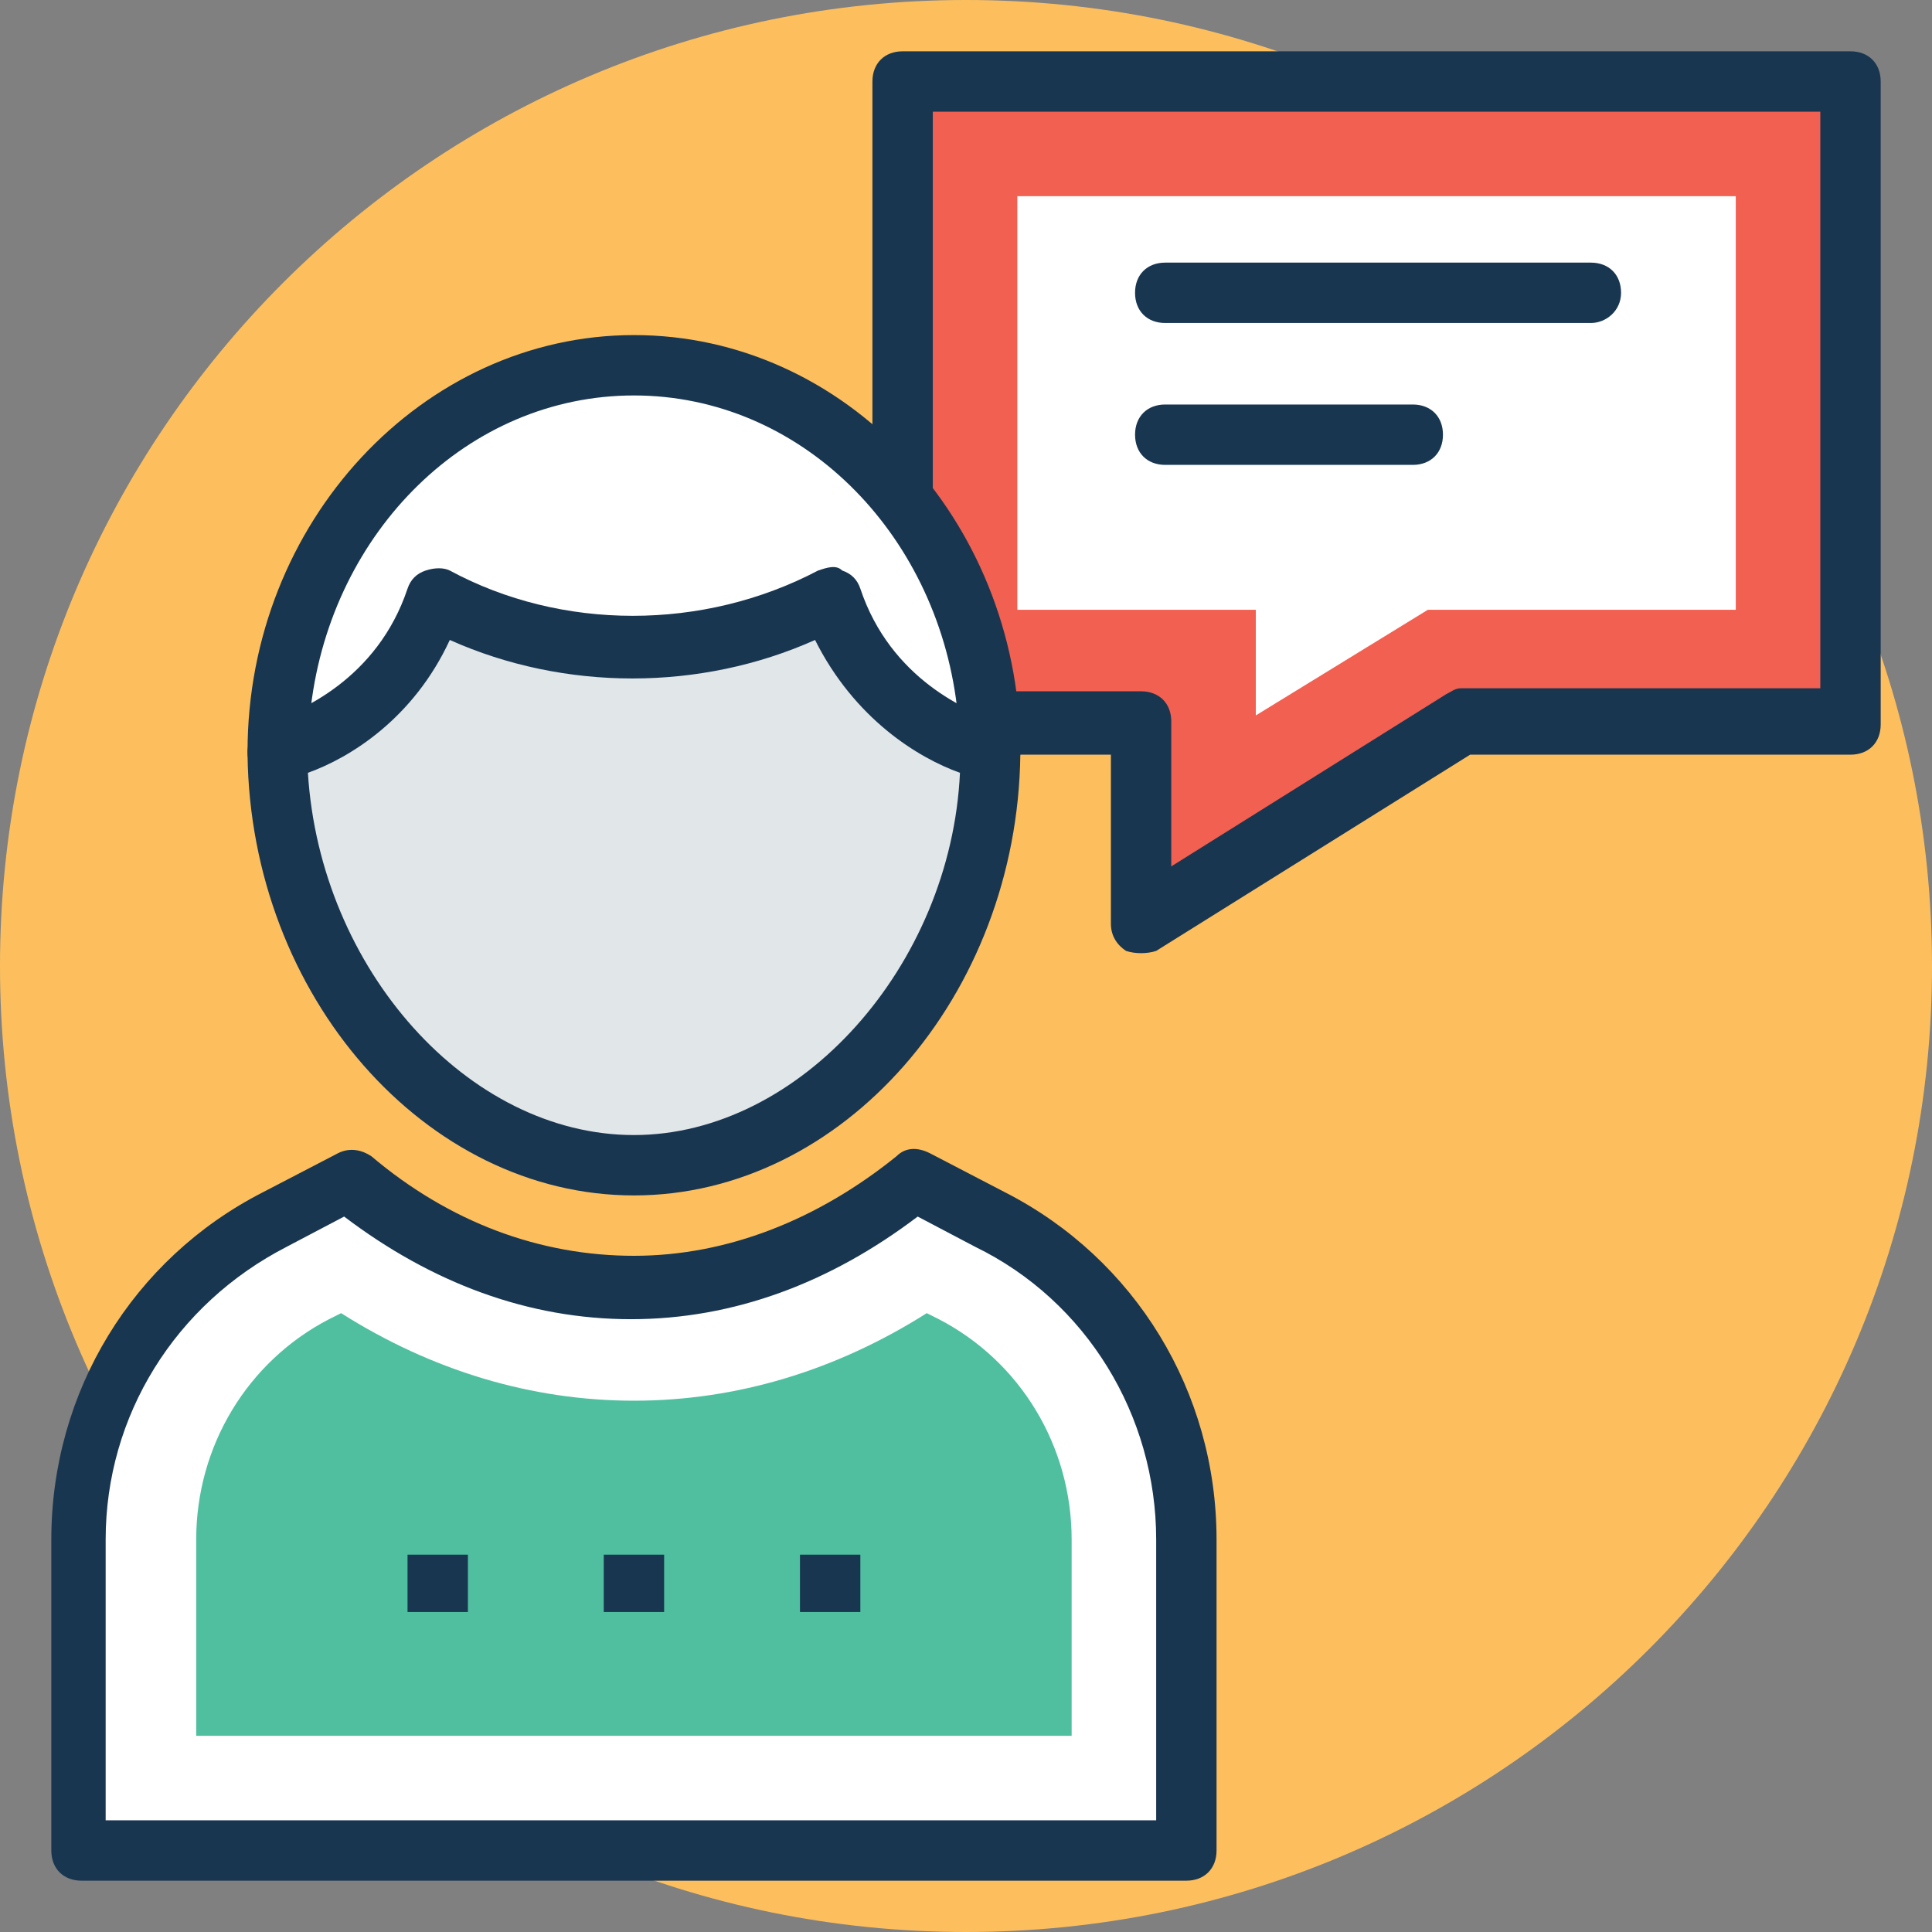 <svg width="225" height="225" viewBox="0 0 225 225" fill="none" xmlns="http://www.w3.org/2000/svg">
<rect x="0" y="0" width="225" height="225" fill="#808080" stroke="none"/>
<g clip-path="url(#clip0_142_6465)">
<path d="M112.5 225C174.632 225 225 174.632 225 112.5C225 50.368 174.632 0 112.5 0C50.368 0 0 50.368 0 112.5C0 174.632 50.368 225 112.5 225Z" fill="#FDBF5E"/>
<path d="M215.508 9.492H105.117V84.023H132.89V107.578L170.156 84.023H215.508V9.492Z" fill="#F16051"/>
<path d="M131.133 110.742C130.078 110.039 129.375 108.984 129.375 107.578V87.891H105.117C103.008 87.891 101.602 86.485 101.602 84.375V9.492C101.602 7.382 103.008 5.976 105.117 5.976H215.508C217.618 5.976 219.024 7.382 219.024 9.492V84.375C219.024 86.484 217.618 87.89 215.508 87.89H171.211L134.649 110.742C133.594 111.094 132.188 111.094 131.133 110.742ZM108.633 80.508H132.89C135 80.508 136.406 81.914 136.406 84.023V100.898L168.398 80.859C169.102 80.508 169.453 80.156 170.156 80.156H211.992V13.008H108.633V80.508Z" fill="#193651"/>
<path d="M146.25 71.016H118.476V22.851H202.149V71.016H166.289L146.25 83.32V71.016ZM50.625 69.961C65.039 77.696 82.266 77.696 96.68 69.961C100.898 82.266 110.742 86.485 114.961 87.539C114.961 62.578 96.328 42.539 73.476 42.539C50.625 42.539 31.992 62.578 31.992 87.539C36.563 86.133 46.758 81.914 50.625 69.961Z" fill="white"/>
<path d="M32.344 91.055C31.64 91.055 30.938 90.703 30.234 90.351C29.18 89.648 28.828 88.593 28.828 87.539C28.828 60.82 49.219 39.023 73.828 39.023C98.437 39.023 118.476 60.468 118.828 86.835V87.539C118.828 89.648 117.422 91.055 115.312 91.055H114.258C110.039 89.648 100.195 85.781 94.922 74.883C81.562 80.859 65.742 80.859 52.382 74.883C47.109 85.781 37.265 90 33.046 91.055H32.344ZM73.828 46.055C54.492 46.055 38.672 61.875 36.211 82.266C40.078 80.156 45 75.937 47.461 68.906C47.812 67.851 48.515 67.148 49.57 66.796C50.625 66.445 51.68 66.445 52.383 66.796C65.391 73.828 81.914 73.828 95.273 66.796C96.328 66.445 97.383 66.093 98.086 66.796C99.14 67.148 99.844 67.851 100.195 68.906C102.656 76.289 107.578 80.156 111.445 82.266C108.984 61.875 93.164 46.055 73.828 46.055Z" fill="#193651"/>
<path d="M115.312 87.539C111.094 86.133 100.898 81.914 97.031 69.961C82.617 77.696 65.391 77.696 50.977 69.961C46.758 82.266 36.914 86.485 32.696 87.539V87.891C33.047 112.852 51.328 135.703 74.18 135.703C97.031 135.703 114.961 112.852 115.313 87.891L115.312 87.539Z" fill="#E1E6E9"/>
<path d="M73.828 139.219C49.57 139.219 29.18 116.016 28.828 87.89V87.539C28.828 86.132 29.883 84.726 31.289 84.023C34.805 82.968 43.945 79.101 47.461 68.554C47.812 67.5 48.515 66.796 49.57 66.445C50.625 66.093 51.68 66.093 52.383 66.445C65.391 73.476 81.914 73.476 95.273 66.445C96.328 66.093 97.383 65.741 98.086 66.445C99.14 66.796 99.844 67.499 100.195 68.554C103.711 79.101 112.851 82.968 116.367 84.023C117.773 84.375 118.828 85.781 118.828 87.187V87.89C118.476 116.016 98.086 139.219 73.828 139.219ZM35.859 90C37.266 112.851 54.492 132.188 73.828 132.188C93.164 132.188 110.742 112.5 111.797 90C106.875 88.242 99.492 83.672 94.922 74.531C81.563 80.508 65.742 80.508 52.383 74.531C48.164 83.672 40.781 88.242 35.859 90Z" fill="#193651"/>
<path d="M115.312 142.031L106.523 137.461C97.031 145.195 85.781 150.117 73.476 150.117C61.172 150.117 49.922 145.547 40.43 137.461L31.64 142.031C17.578 149.062 8.789 163.828 8.789 179.297V215.508H137.461V179.297C138.164 163.828 129.375 149.414 115.312 142.031Z" fill="white"/>
<path d="M138.164 219.023H9.492C7.382 219.023 5.976 217.617 5.976 215.508V179.297C5.976 162.07 15.468 146.602 30.585 138.867L39.375 134.297C40.781 133.593 42.187 133.945 43.242 134.648C52.382 142.383 62.929 146.25 73.828 146.25C84.726 146.25 95.273 142.031 104.414 134.648C105.468 133.594 106.874 133.594 108.281 134.297L117.07 138.867C132.187 146.602 141.679 162.07 141.679 179.297V215.508C141.68 217.617 140.273 219.023 138.164 219.023ZM13.008 211.992H134.648V179.297C134.648 164.883 126.563 151.524 113.555 145.195L106.875 141.68C96.68 149.414 85.43 153.633 73.477 153.633C61.524 153.633 50.274 149.414 40.078 141.68L33.399 145.195C20.391 151.875 12.305 164.883 12.305 179.297V211.992H13.008Z" fill="#193651"/>
<path d="M22.851 202.149V179.297C22.851 168.399 28.828 158.555 38.32 153.633L39.726 152.93C50.273 159.609 61.875 163.125 73.828 163.125C85.78 163.125 97.382 159.609 107.929 152.93L109.336 153.633C118.828 158.555 124.804 168.399 124.804 179.297V202.149H22.851Z" fill="#4FBF9F"/>
<path d="M47.461 181.055H54.492V187.734H47.461V181.055ZM70.313 181.055H77.344V187.734H70.313V181.055ZM93.164 181.055H100.195V187.734H93.164V181.055ZM185.273 37.617H135.703C133.593 37.617 132.187 36.211 132.187 34.101C132.187 31.992 133.593 30.585 135.703 30.585H185.273C187.383 30.585 188.789 31.992 188.789 34.101C188.789 36.211 187.031 37.617 185.273 37.617ZM164.531 54.141H135.703C133.594 54.141 132.188 52.734 132.188 50.625C132.188 48.515 133.594 47.109 135.703 47.109H164.531C166.641 47.109 168.047 48.515 168.047 50.625C168.047 52.734 166.641 54.141 164.531 54.141Z" fill="#193651"/>
</g>
<defs>
<clipPath id="clip0_142_6465">
<rect width="225" height="225" fill="white"/>
</clipPath>
</defs>
</svg>
